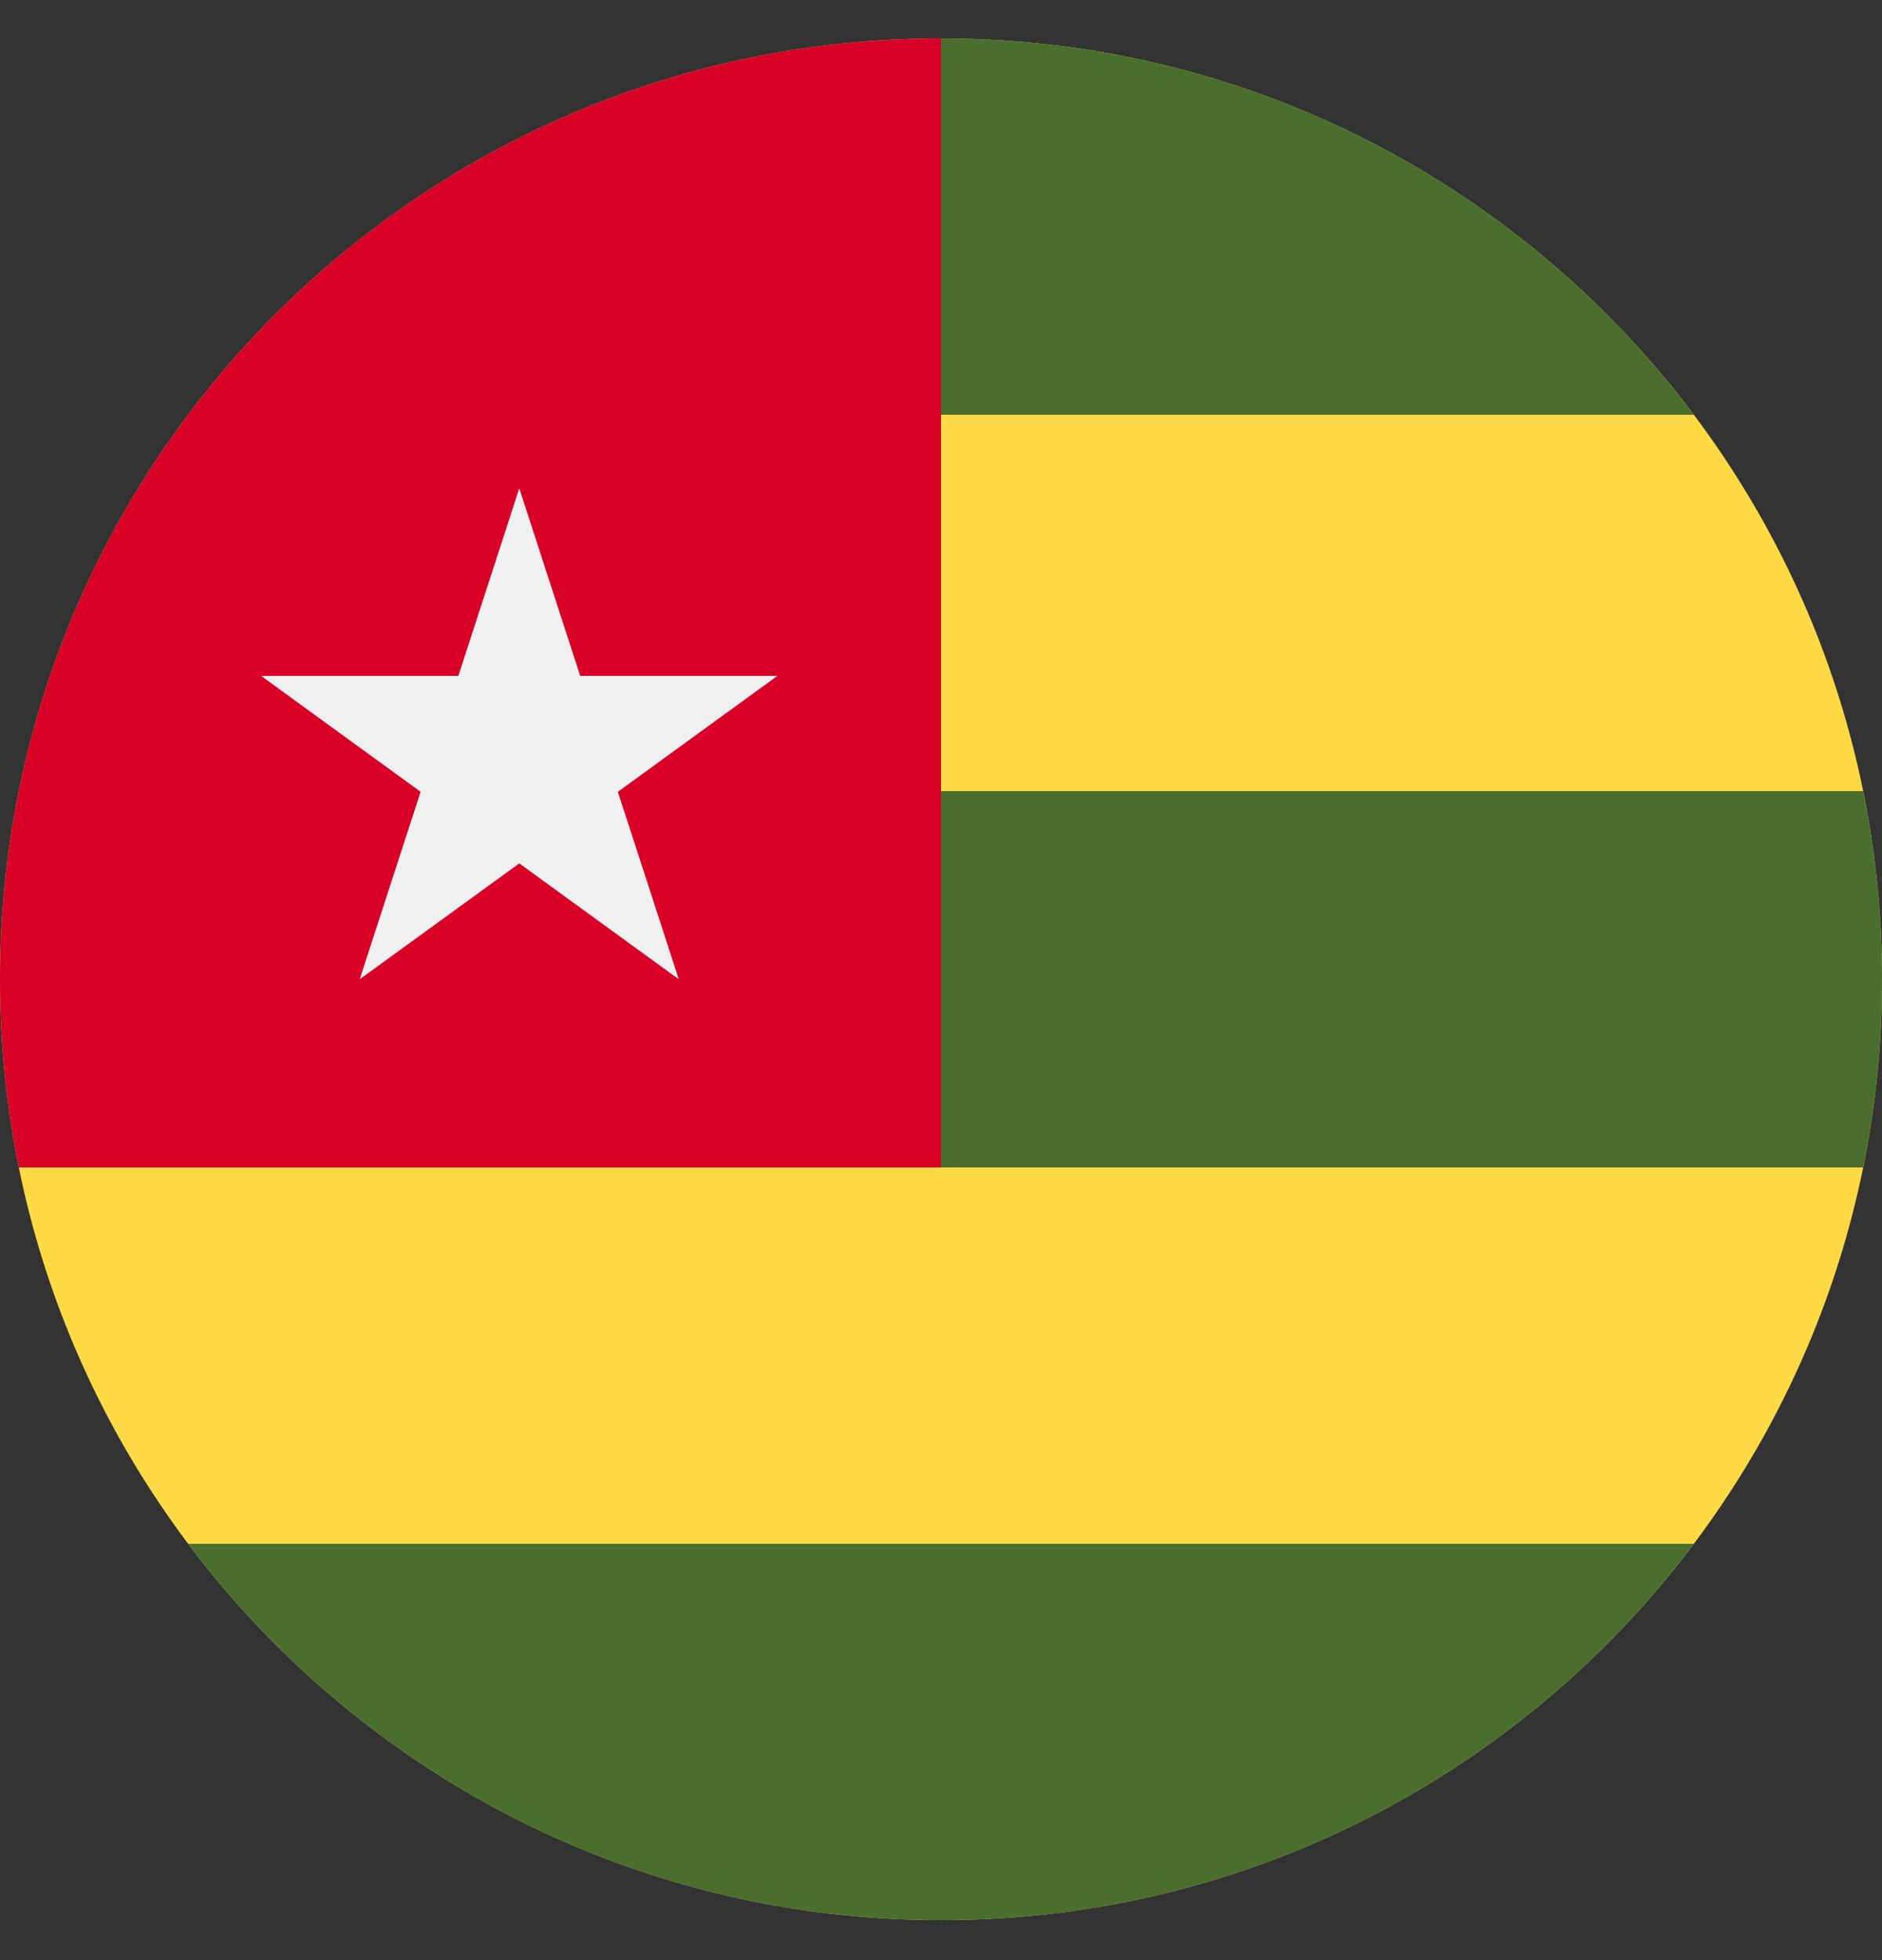 <svg width="24" height="25" viewBox="0 0 24 25" fill="none" xmlns="http://www.w3.org/2000/svg">
<rect x="0" y="0" width="24" height="25" fill="#333333" stroke="none"/>
<g clip-path="url(#clip0_161_7774)">
<path d="M12 24.49C18.627 24.49 24 19.118 24 12.49C24 5.863 18.627 0.49 12 0.49C5.373 0.49 0 5.863 0 12.49C0 19.118 5.373 24.49 12 24.49Z" fill="#FFDA44"/>
<path d="M12 0.49C11.991 0.49 11.478 5.29 11.478 5.29H21.6C19.411 2.376 15.926 0.49 12 0.49Z" fill="#496E2D"/>
<path d="M12 24.49C15.926 24.49 19.411 22.605 21.6 19.69H2.399C4.589 22.605 8.074 24.49 12 24.49Z" fill="#496E2D"/>
<path d="M23.759 10.09H11.478L12 14.89H23.759C23.917 14.115 24 13.312 24 12.49C24 11.668 23.917 10.866 23.759 10.09Z" fill="#496E2D"/>
<path d="M12 14.89C12 12.386 12 3.308 12 0.49C5.373 0.49 0 5.863 0 12.49C0 13.312 0.083 14.115 0.24 14.89H12Z" fill="#D80027"/>
<path d="M6.622 6.229L7.399 8.621H9.913L7.879 10.099L8.656 12.49L6.622 11.012L4.587 12.49L5.364 10.099L3.33 8.621H5.845L6.622 6.229Z" fill="#F0F0F0"/>
</g>
<defs>
<clipPath id="clip0_161_7774">
<rect width="24" height="24" fill="white" transform="translate(0 0.49)"/>
</clipPath>
</defs>
</svg>
